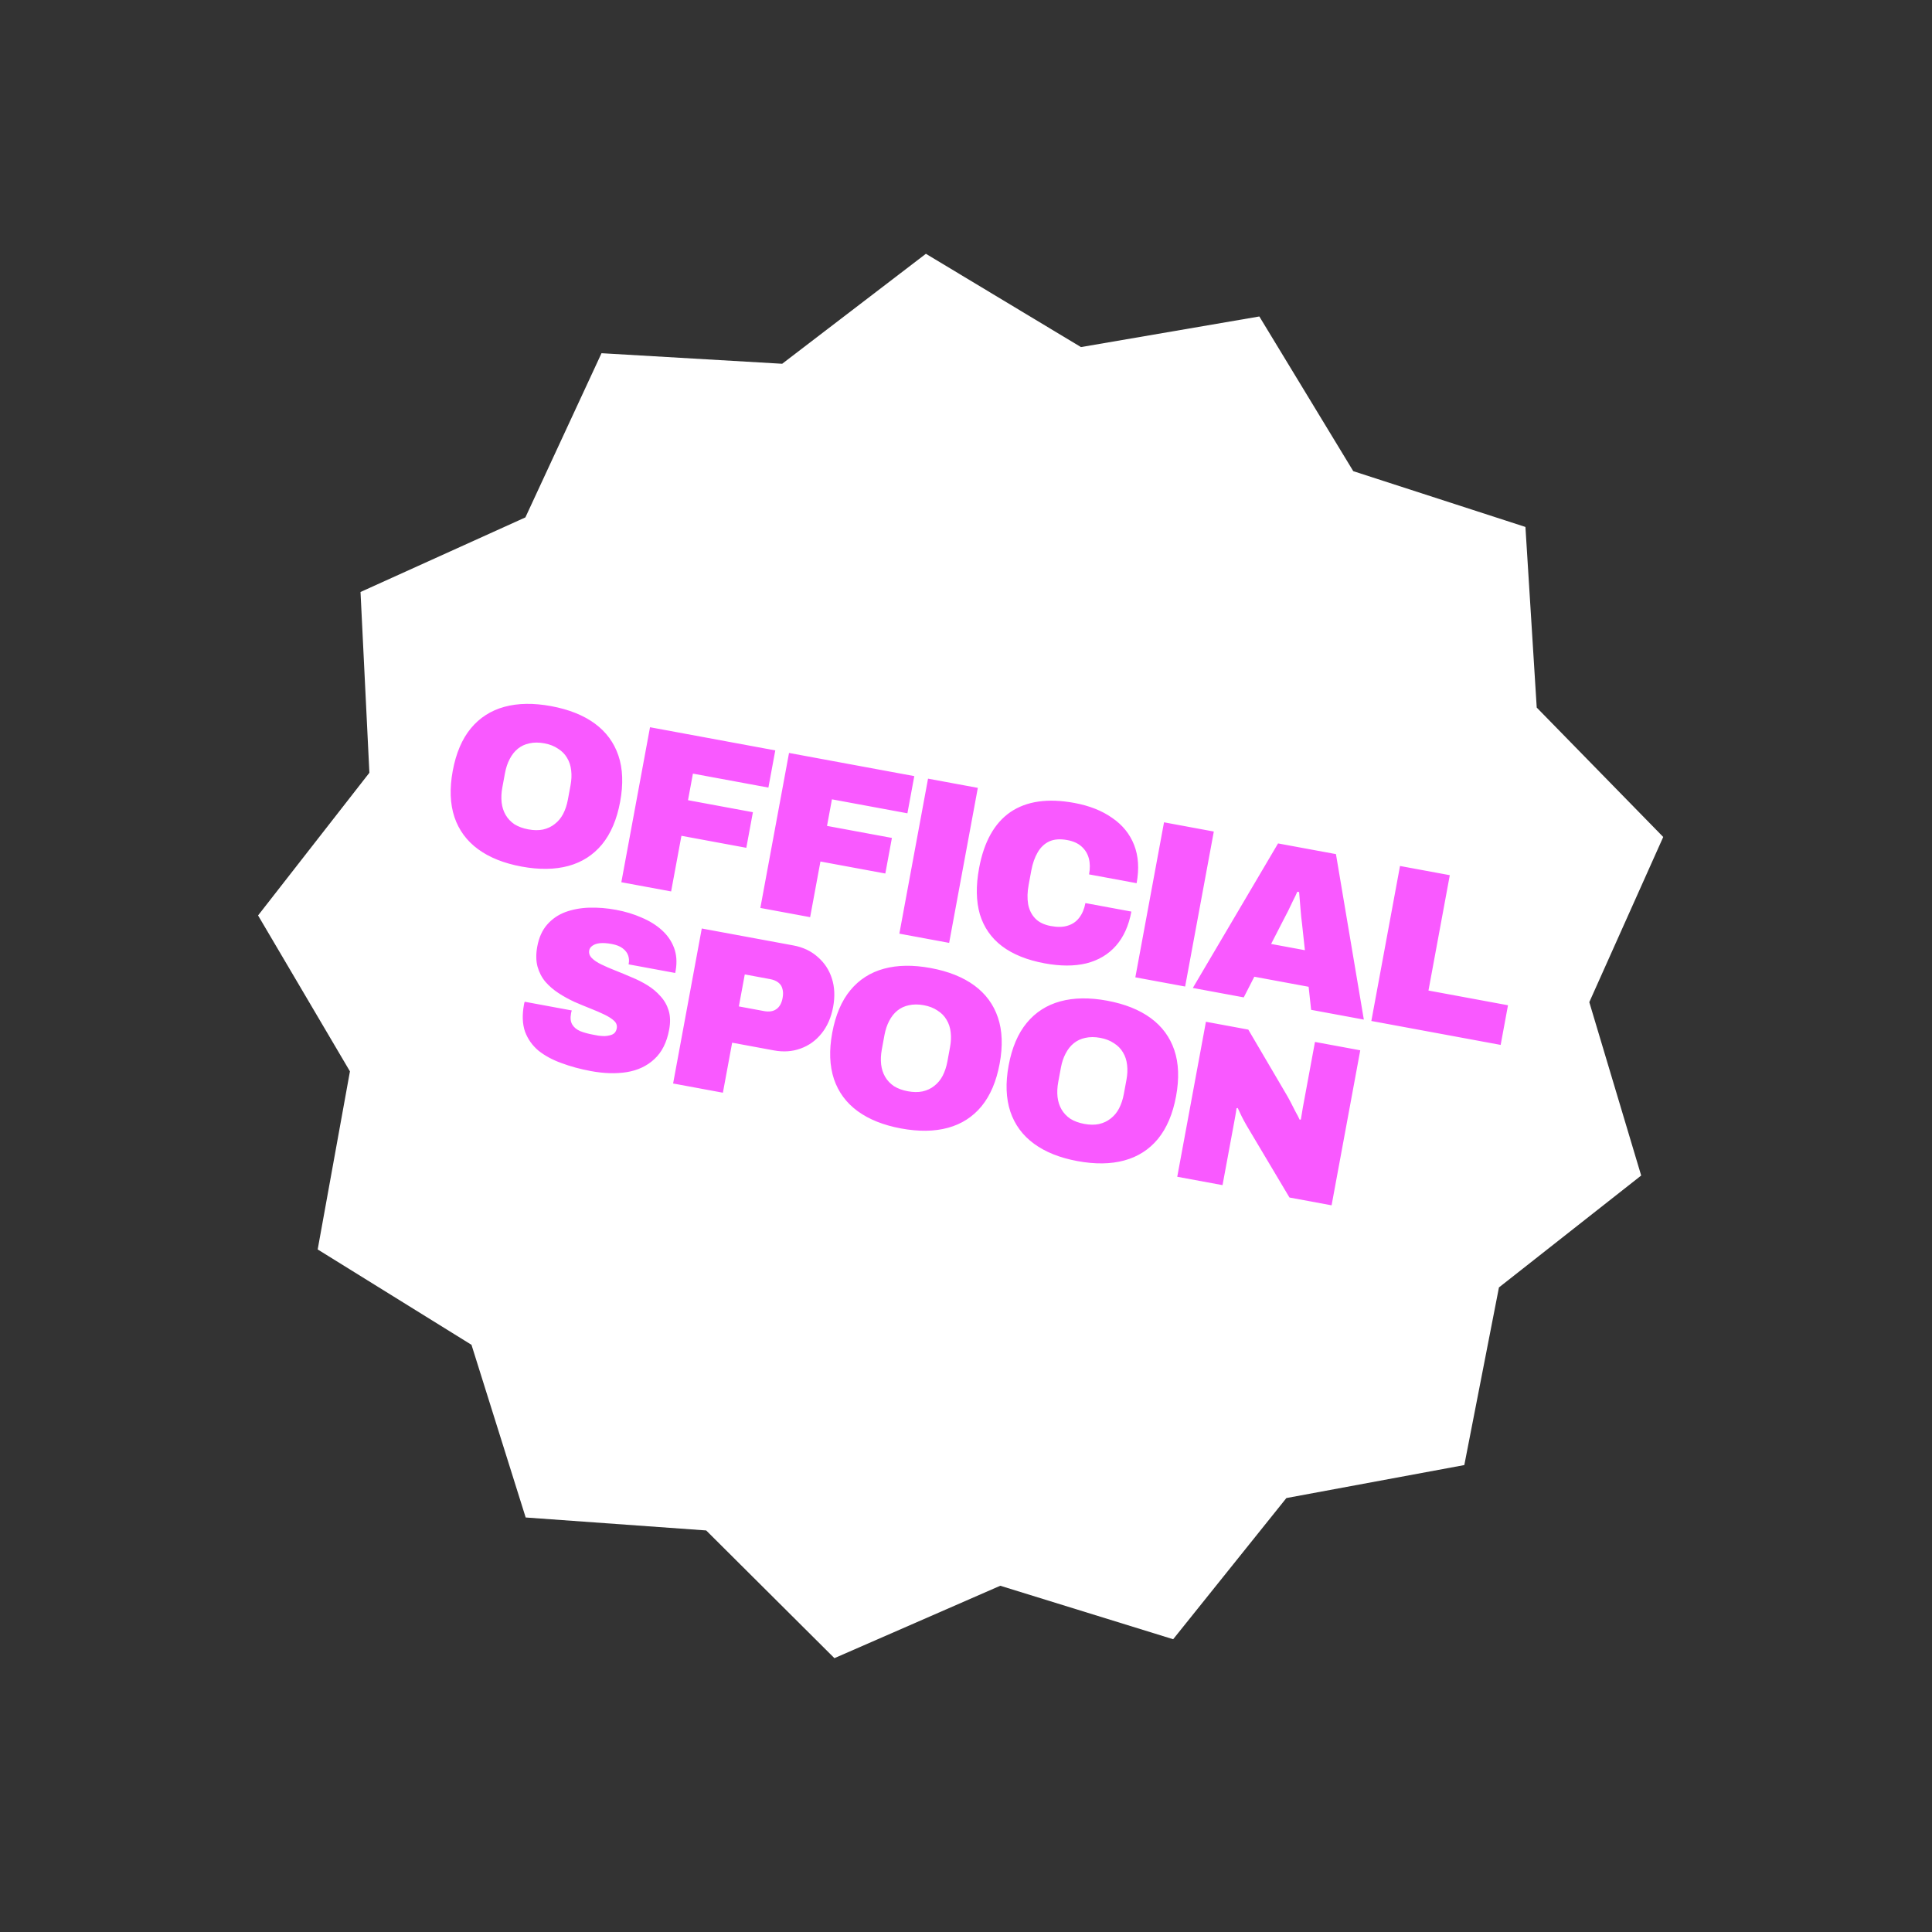 <svg xmlns="http://www.w3.org/2000/svg" fill="none" viewBox="0 0 123 123" height="123" width="123">
<rect x="0" y="0" width="123" height="123" fill="#333333" stroke="none"/>
<path fill="white" d="M80.175 20.148L86.155 29.996L97.116 33.548L97.835 45.047L105.889 53.286L101.182 63.802L104.485 74.84L95.43 81.964L93.225 93.273L81.897 95.373L74.689 104.361L63.682 100.956L53.123 105.566L44.959 97.435L33.467 96.61L30.017 85.617L20.225 79.545L22.279 68.208L16.43 58.281L23.517 49.197L22.952 37.689L33.449 32.94L38.295 22.487L49.797 23.159L58.947 16.157L68.819 22.097L80.175 20.148Z"></path>
<path fill="#F959FF" d="M33.2 55.169C32.081 54.962 31.16 54.594 30.438 54.065C29.715 53.535 29.213 52.854 28.932 52.021C28.652 51.178 28.616 50.197 28.823 49.078C29.032 47.95 29.417 47.047 29.977 46.369C30.538 45.692 31.25 45.235 32.114 44.999C32.979 44.764 33.971 44.749 35.089 44.956C36.218 45.165 37.143 45.534 37.866 46.063C38.589 46.593 39.091 47.274 39.372 48.107C39.653 48.941 39.689 49.921 39.48 51.05C39.273 52.169 38.889 53.072 38.327 53.759C37.766 54.436 37.054 54.893 36.189 55.129C35.325 55.364 34.328 55.378 33.2 55.169ZM33.638 52.802C33.982 52.866 34.293 52.869 34.571 52.812C34.86 52.746 35.109 52.629 35.318 52.46C35.537 52.293 35.715 52.079 35.852 51.818C35.992 51.547 36.092 51.244 36.154 50.909L36.324 49.991C36.386 49.656 36.399 49.342 36.364 49.049C36.331 48.746 36.243 48.478 36.098 48.243C35.963 48.011 35.772 47.817 35.523 47.662C35.286 47.5 34.996 47.387 34.651 47.323C34.307 47.259 33.991 47.26 33.702 47.325C33.424 47.383 33.181 47.496 32.971 47.665C32.762 47.834 32.588 48.054 32.449 48.325C32.311 48.586 32.212 48.884 32.15 49.219L31.98 50.137C31.918 50.472 31.904 50.79 31.937 51.093C31.971 51.386 32.056 51.649 32.191 51.882C32.326 52.115 32.512 52.312 32.749 52.475C32.997 52.629 33.294 52.739 33.638 52.802ZM39.557 56.167L41.383 46.299L49.358 47.774L48.92 50.141L44.115 49.252L43.802 50.944L47.933 51.709L47.514 53.975L43.383 53.211L42.727 56.753L39.557 56.167ZM48.407 57.804L50.233 47.936L58.208 49.411L57.77 51.778L52.965 50.889L52.652 52.581L56.783 53.346L56.364 55.612L52.233 54.848L51.577 58.391L48.407 57.804ZM57.257 59.441L59.083 49.573L62.253 50.159L60.427 60.028L57.257 59.441ZM66.508 61.331C65.389 61.124 64.482 60.758 63.788 60.234C63.103 59.712 62.635 59.037 62.383 58.209C62.142 57.373 62.125 56.396 62.332 55.277C62.643 53.594 63.309 52.402 64.328 51.7C65.358 51.001 66.714 50.807 68.397 51.118C69.353 51.295 70.155 51.611 70.802 52.068C71.461 52.516 71.928 53.092 72.204 53.795C72.479 54.499 72.532 55.31 72.362 56.228L69.335 55.668C69.406 55.285 69.4 54.943 69.318 54.641C69.235 54.339 69.079 54.087 68.849 53.887C68.629 53.688 68.327 53.553 67.945 53.482C67.495 53.399 67.114 53.427 66.802 53.567C66.499 53.709 66.253 53.941 66.065 54.262C65.877 54.583 65.741 54.968 65.658 55.418L65.488 56.336C65.405 56.785 65.394 57.194 65.455 57.561C65.525 57.93 65.676 58.235 65.909 58.475C66.141 58.716 66.472 58.876 66.903 58.956C67.323 59.034 67.681 59.026 67.975 58.932C68.279 58.84 68.522 58.672 68.706 58.429C68.901 58.178 69.032 57.867 69.102 57.494L72.028 58.035C71.861 58.934 71.534 59.66 71.046 60.212C70.558 60.765 69.93 61.138 69.163 61.332C68.397 61.517 67.512 61.516 66.508 61.331ZM72.281 62.221L74.107 52.352L77.277 52.939L75.451 62.807L72.281 62.221ZM75.941 62.898L81.367 53.696L85.053 54.377L86.828 64.912L83.472 64.291L83.313 62.823L79.856 62.183L79.183 63.498L75.941 62.898ZM80.925 60.096L83.076 60.494L82.895 58.829C82.878 58.707 82.86 58.56 82.843 58.389C82.825 58.218 82.809 58.037 82.795 57.846C82.78 57.656 82.765 57.47 82.749 57.289C82.735 57.098 82.721 56.933 82.708 56.792L82.593 56.77C82.523 56.936 82.434 57.122 82.326 57.329C82.228 57.539 82.124 57.757 82.013 57.983C81.903 58.2 81.796 58.408 81.69 58.606L80.925 60.096ZM87.306 65L89.131 55.132L92.301 55.718L90.943 63.062L96.006 63.999L95.539 66.523L87.306 65ZM37.619 68.19C36.94 68.064 36.314 67.894 35.74 67.679C35.175 67.476 34.689 67.213 34.284 66.891C33.89 66.561 33.604 66.157 33.425 65.679C33.258 65.193 33.236 64.62 33.358 63.96C33.361 63.941 33.366 63.917 33.371 63.888C33.378 63.85 33.39 63.813 33.407 63.776L36.404 64.331C36.388 64.367 36.376 64.405 36.369 64.443C36.364 64.472 36.358 64.5 36.353 64.529C36.3 64.816 36.326 65.048 36.432 65.226C36.537 65.404 36.704 65.543 36.933 65.645C37.172 65.739 37.445 65.814 37.751 65.871C37.866 65.892 37.986 65.914 38.11 65.937C38.246 65.952 38.373 65.961 38.491 65.963C38.62 65.957 38.737 65.939 38.842 65.909C38.956 65.881 39.049 65.834 39.12 65.768C39.194 65.692 39.242 65.593 39.265 65.468C39.298 65.287 39.244 65.128 39.1 64.993C38.957 64.858 38.754 64.726 38.491 64.598C38.228 64.471 37.93 64.341 37.599 64.211C37.267 64.08 36.922 63.937 36.565 63.782C36.21 63.617 35.873 63.432 35.556 63.224C35.238 63.017 34.961 62.778 34.724 62.507C34.489 62.226 34.322 61.903 34.221 61.539C34.122 61.164 34.117 60.738 34.205 60.26C34.312 59.686 34.521 59.221 34.835 58.863C35.148 58.506 35.533 58.241 35.99 58.068C36.457 57.898 36.964 57.803 37.511 57.786C38.068 57.77 38.638 57.816 39.221 57.924C39.814 58.034 40.357 58.199 40.851 58.419C41.355 58.631 41.786 58.898 42.141 59.221C42.497 59.544 42.754 59.918 42.913 60.343C43.072 60.768 43.107 61.244 43.019 61.772L42.987 61.944L40.018 61.395L40.029 61.337C40.061 61.165 40.048 60.995 39.99 60.826C39.932 60.657 39.817 60.507 39.643 60.376C39.479 60.247 39.244 60.154 38.938 60.097C38.651 60.044 38.402 60.028 38.191 60.048C37.989 60.07 37.83 60.125 37.715 60.212C37.602 60.29 37.535 60.386 37.513 60.501C37.48 60.683 37.534 60.846 37.675 60.991C37.816 61.136 38.019 61.272 38.282 61.4C38.545 61.528 38.842 61.657 39.174 61.787C39.506 61.918 39.851 62.061 40.208 62.216C40.566 62.361 40.906 62.533 41.225 62.73C41.544 62.928 41.822 63.163 42.059 63.434C42.297 63.695 42.469 63.999 42.573 64.345C42.677 64.69 42.687 65.093 42.602 65.552C42.452 66.364 42.138 66.989 41.662 67.425C41.195 67.863 40.61 68.14 39.906 68.257C39.213 68.366 38.451 68.344 37.619 68.19ZM42.853 68.98L44.678 59.112L50.502 60.189C51.123 60.304 51.642 60.548 52.057 60.922C52.484 61.288 52.786 61.744 52.961 62.291C53.137 62.838 53.164 63.441 53.042 64.101C52.916 64.78 52.668 65.347 52.297 65.802C51.937 66.25 51.493 66.568 50.963 66.757C50.443 66.948 49.877 66.987 49.265 66.873L46.612 66.382L46.023 69.567L42.853 68.98ZM47.039 64.073L48.631 64.368C48.966 64.43 49.23 64.389 49.425 64.247C49.629 64.107 49.762 63.87 49.824 63.535C49.866 63.306 49.862 63.112 49.812 62.954C49.774 62.789 49.685 62.654 49.546 62.549C49.417 62.446 49.237 62.373 49.008 62.331L47.416 62.036L47.039 64.073ZM57.361 71.842C56.242 71.635 55.321 71.267 54.598 70.738C53.875 70.208 53.373 69.527 53.092 68.694C52.813 67.851 52.777 66.87 52.984 65.751C53.193 64.623 53.577 63.72 54.138 63.042C54.698 62.365 55.411 61.908 56.275 61.673C57.14 61.437 58.131 61.423 59.25 61.63C60.378 61.838 61.304 62.207 62.027 62.737C62.75 63.266 63.252 63.947 63.533 64.781C63.814 65.614 63.85 66.595 63.641 67.723C63.434 68.842 63.05 69.745 62.487 70.432C61.927 71.109 61.214 71.566 60.35 71.802C59.486 72.037 58.489 72.051 57.361 71.842ZM57.799 69.475C58.143 69.539 58.454 69.542 58.731 69.485C59.02 69.42 59.27 69.303 59.479 69.134C59.698 68.966 59.876 68.752 60.013 68.491C60.152 68.22 60.253 67.917 60.315 67.582L60.484 66.664C60.546 66.33 60.56 66.016 60.525 65.722C60.492 65.42 60.404 65.151 60.259 64.917C60.124 64.684 59.932 64.49 59.684 64.335C59.447 64.173 59.157 64.06 58.812 63.996C58.468 63.933 58.151 63.933 57.862 63.999C57.585 64.056 57.341 64.169 57.132 64.338C56.923 64.507 56.749 64.727 56.609 64.998C56.472 65.259 56.373 65.557 56.31 65.892L56.141 66.81C56.079 67.145 56.064 67.463 56.097 67.766C56.132 68.059 56.217 68.323 56.352 68.555C56.487 68.788 56.673 68.985 56.91 69.148C57.158 69.303 57.454 69.412 57.799 69.475ZM68.592 73.92C67.473 73.713 66.552 73.345 65.829 72.815C65.106 72.286 64.605 71.605 64.323 70.772C64.044 69.929 64.008 68.948 64.215 67.829C64.424 66.701 64.808 65.798 65.369 65.12C65.929 64.443 66.642 63.986 67.506 63.75C68.371 63.515 69.362 63.5 70.481 63.707C71.61 63.916 72.535 64.285 73.258 64.814C73.981 65.344 74.483 66.025 74.764 66.858C75.045 67.692 75.081 68.672 74.872 69.801C74.665 70.919 74.281 71.822 73.719 72.51C73.158 73.187 72.445 73.644 71.581 73.879C70.717 74.115 69.72 74.129 68.592 73.92ZM69.03 71.553C69.374 71.617 69.685 71.62 69.963 71.563C70.251 71.497 70.501 71.38 70.71 71.211C70.929 71.044 71.107 70.83 71.244 70.568C71.383 70.297 71.484 69.995 71.546 69.66L71.716 68.742C71.778 68.407 71.791 68.093 71.756 67.8C71.723 67.497 71.635 67.229 71.49 66.994C71.355 66.762 71.163 66.568 70.915 66.413C70.678 66.251 70.388 66.138 70.043 66.074C69.699 66.01 69.382 66.011 69.094 66.076C68.816 66.134 68.572 66.247 68.363 66.416C68.154 66.585 67.98 66.805 67.841 67.076C67.703 67.337 67.604 67.635 67.542 67.97L67.372 68.888C67.31 69.222 67.296 69.541 67.328 69.844C67.363 70.137 67.448 70.4 67.583 70.633C67.718 70.865 67.904 71.063 68.141 71.226C68.389 71.38 68.686 71.49 69.03 71.553ZM74.949 74.918L76.775 65.05L79.472 65.549L81.886 69.659C81.954 69.771 82.043 69.931 82.153 70.139C82.263 70.347 82.372 70.56 82.48 70.778C82.599 70.988 82.686 71.157 82.742 71.286L82.819 71.271C82.859 71.001 82.903 70.737 82.95 70.479C83 70.211 83.037 70.011 83.062 69.877L83.717 66.334L86.6 66.867L84.775 76.736L82.093 76.239L79.365 71.655C79.238 71.434 79.131 71.236 79.045 71.062C78.96 70.878 78.879 70.705 78.8 70.542L78.723 70.558C78.699 70.741 78.67 70.924 78.636 71.105C78.603 71.287 78.578 71.421 78.562 71.507L77.832 75.451L74.949 74.918Z"></path>
</svg>

